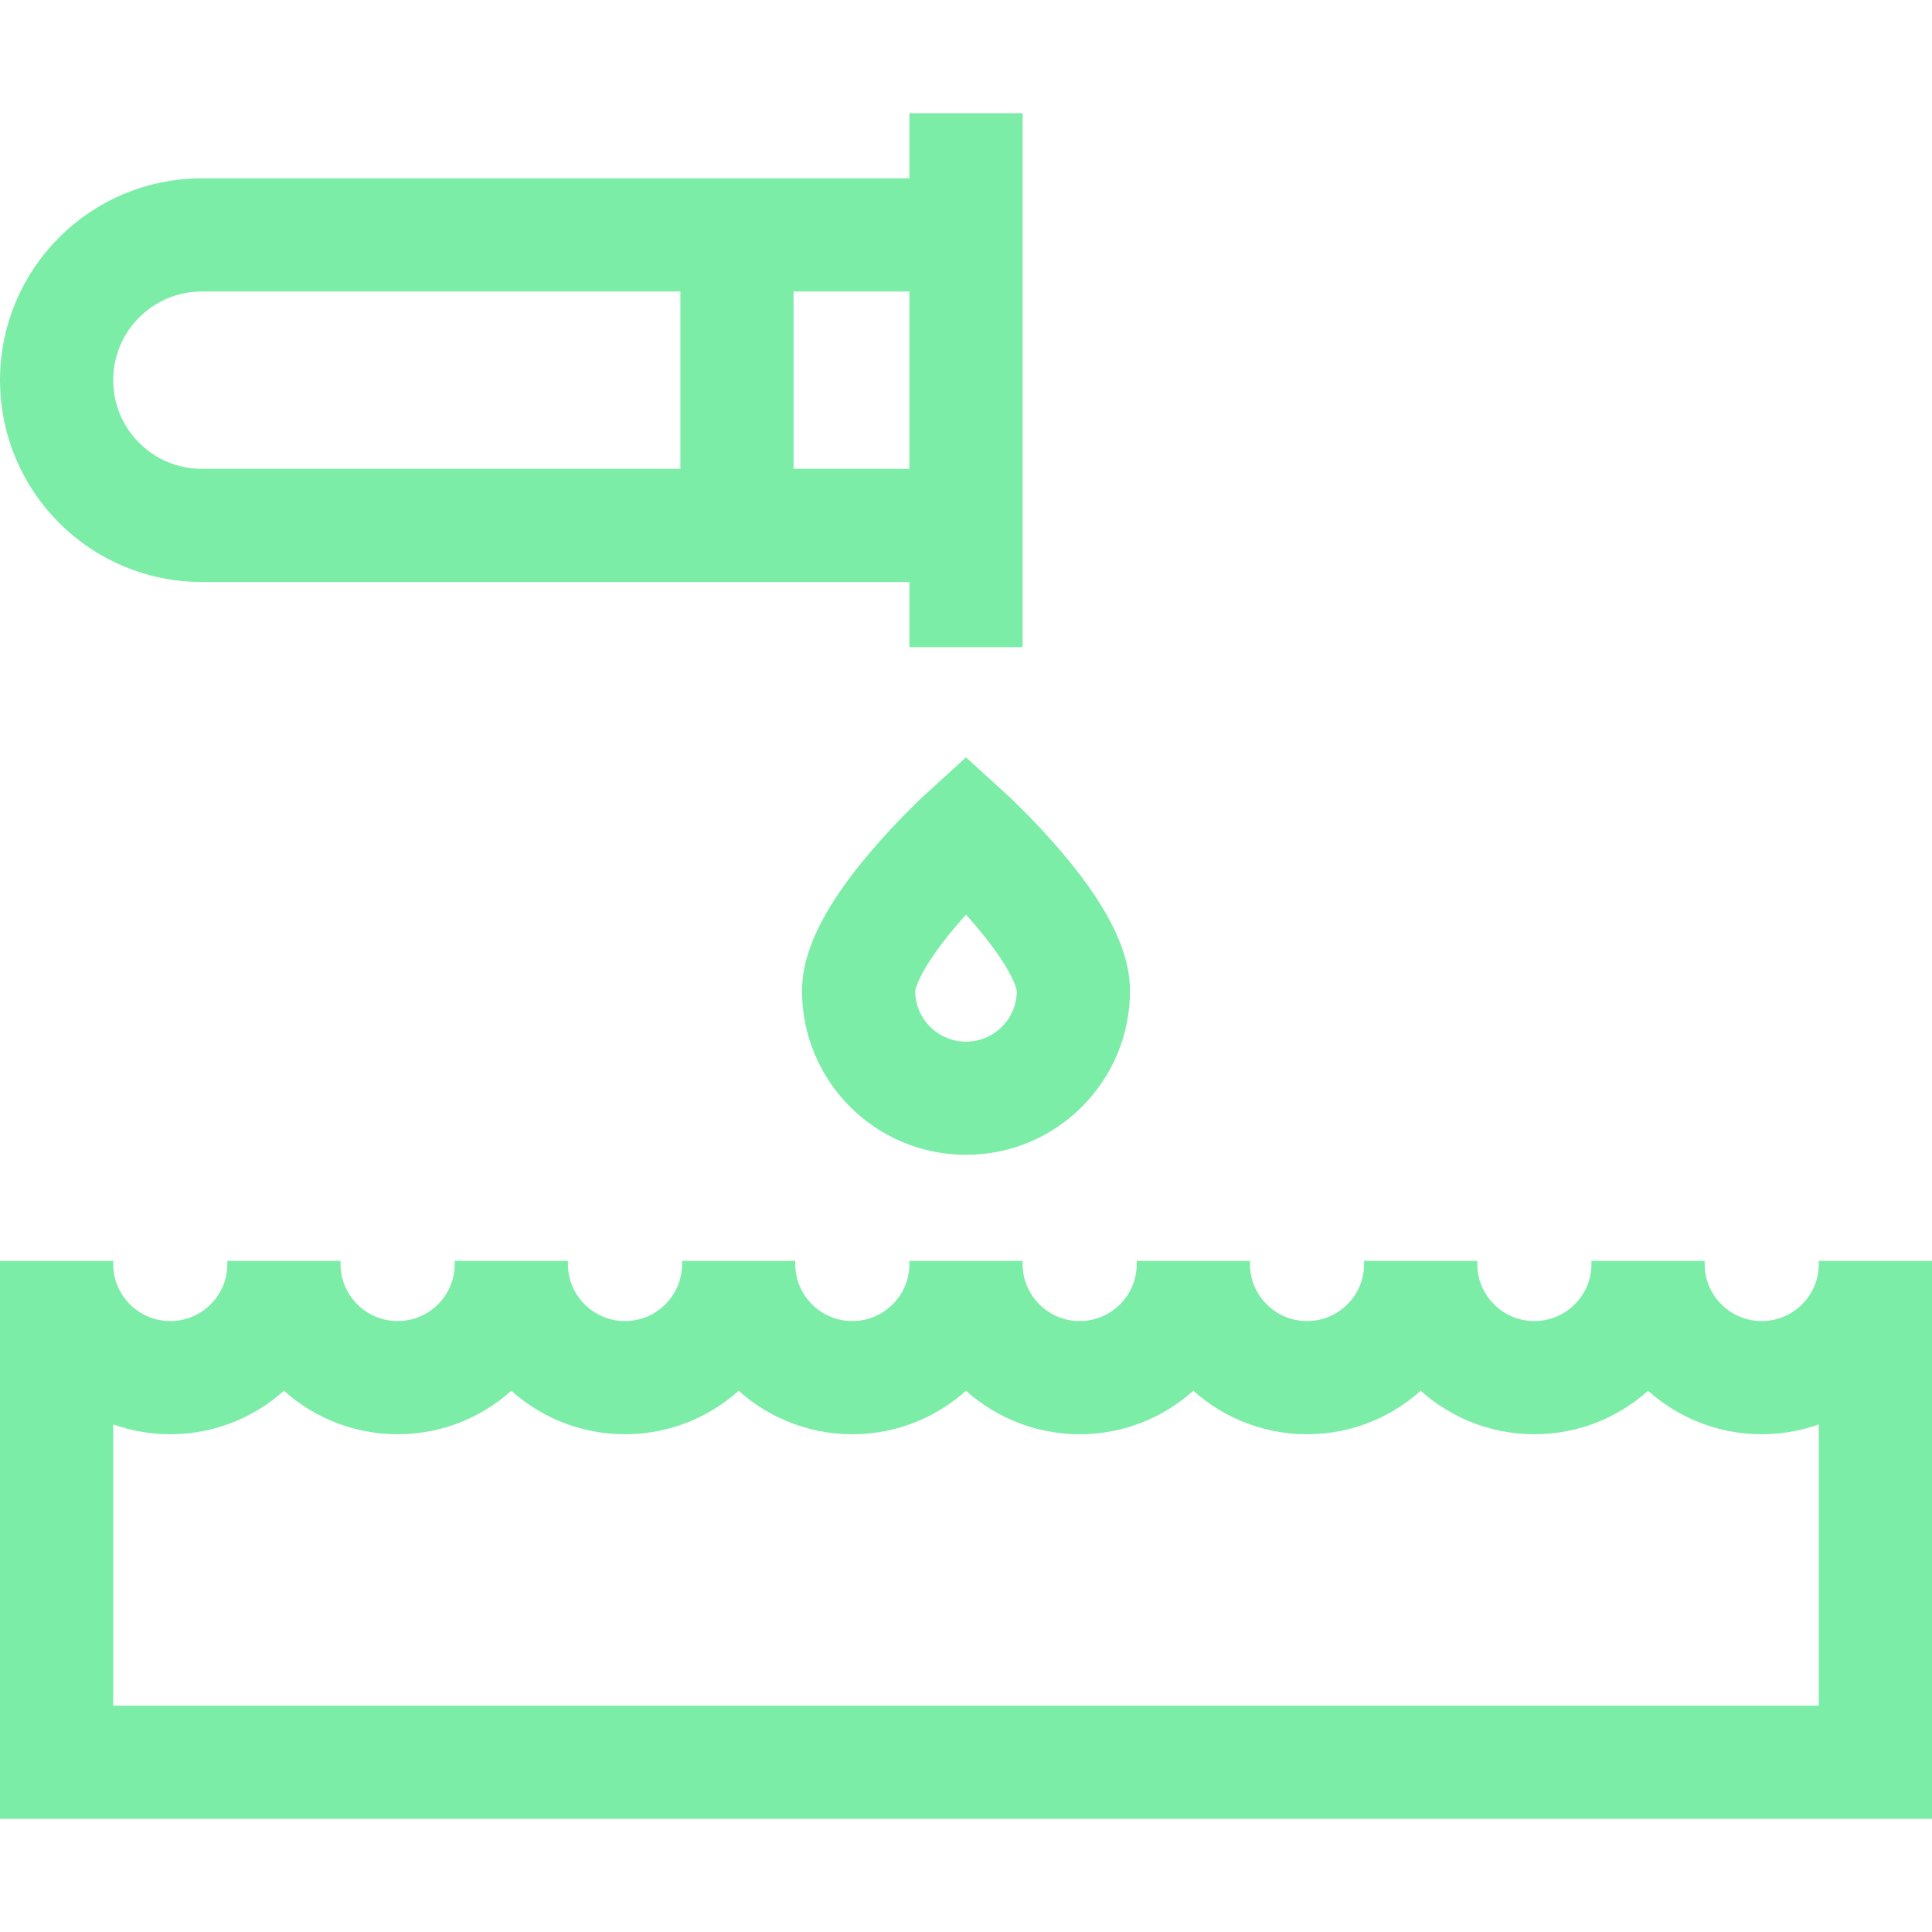<?xml version="1.0" encoding="UTF-8"?>
<svg xmlns="http://www.w3.org/2000/svg" xmlns:xlink="http://www.w3.org/1999/xlink" version="1.1" width="512" height="512" x="0" y="0" viewBox="0 0 511.998 511.998" style="enable-background:new 0 0 512 512" xml:space="preserve" class="">
  <g>
    <path d="M284.457 262.579c0 15.717-12.741 28.458-28.458 28.458s-28.458-12.741-28.458-28.458 28.458-41.605 28.458-41.605 28.458 25.889 28.458 41.605zM496.998 334.133v.832c0 16.637-13.487 30.125-30.125 30.125-16.638 0-30.125-13.487-30.125-30.125v-.832.832c0 16.637-13.487 30.125-30.125 30.125-16.638 0-30.125-13.487-30.125-30.125v-.832.832c0 16.637-13.487 30.125-30.125 30.125-16.637 0-30.125-13.487-30.125-30.125v-.832.832c0 16.637-13.487 30.125-30.125 30.125-16.637 0-30.125-13.487-30.125-30.125v-.832.832c0 16.637-13.487 30.125-30.125 30.125-16.637 0-30.125-13.487-30.125-30.125v-.832.832c0 16.637-13.487 30.125-30.125 30.125-16.637 0-30.125-13.487-30.125-30.125v-.832.832c0 16.637-13.487 30.125-30.125 30.125-16.637 0-30.125-13.487-30.125-30.125v-.832.832c0 16.637-13.487 30.125-30.125 30.125C28.487 365.089 15 351.602 15 334.965v-.832 132.866h481.998V334.133zM255.313 62.25H53.496C32.235 62.25 15 79.485 15 100.746c0 21.261 17.235 38.496 38.496 38.496h201.816M195.309 62.25v76.993M255.999 29.999v141.495" style="stroke-width:30;stroke-miterlimit:10;" fill="none" stroke="#7beda7" stroke-width="30" stroke-miterlimit="10" data-original="#000000" opacity="1"></path>
  </g>
</svg>
